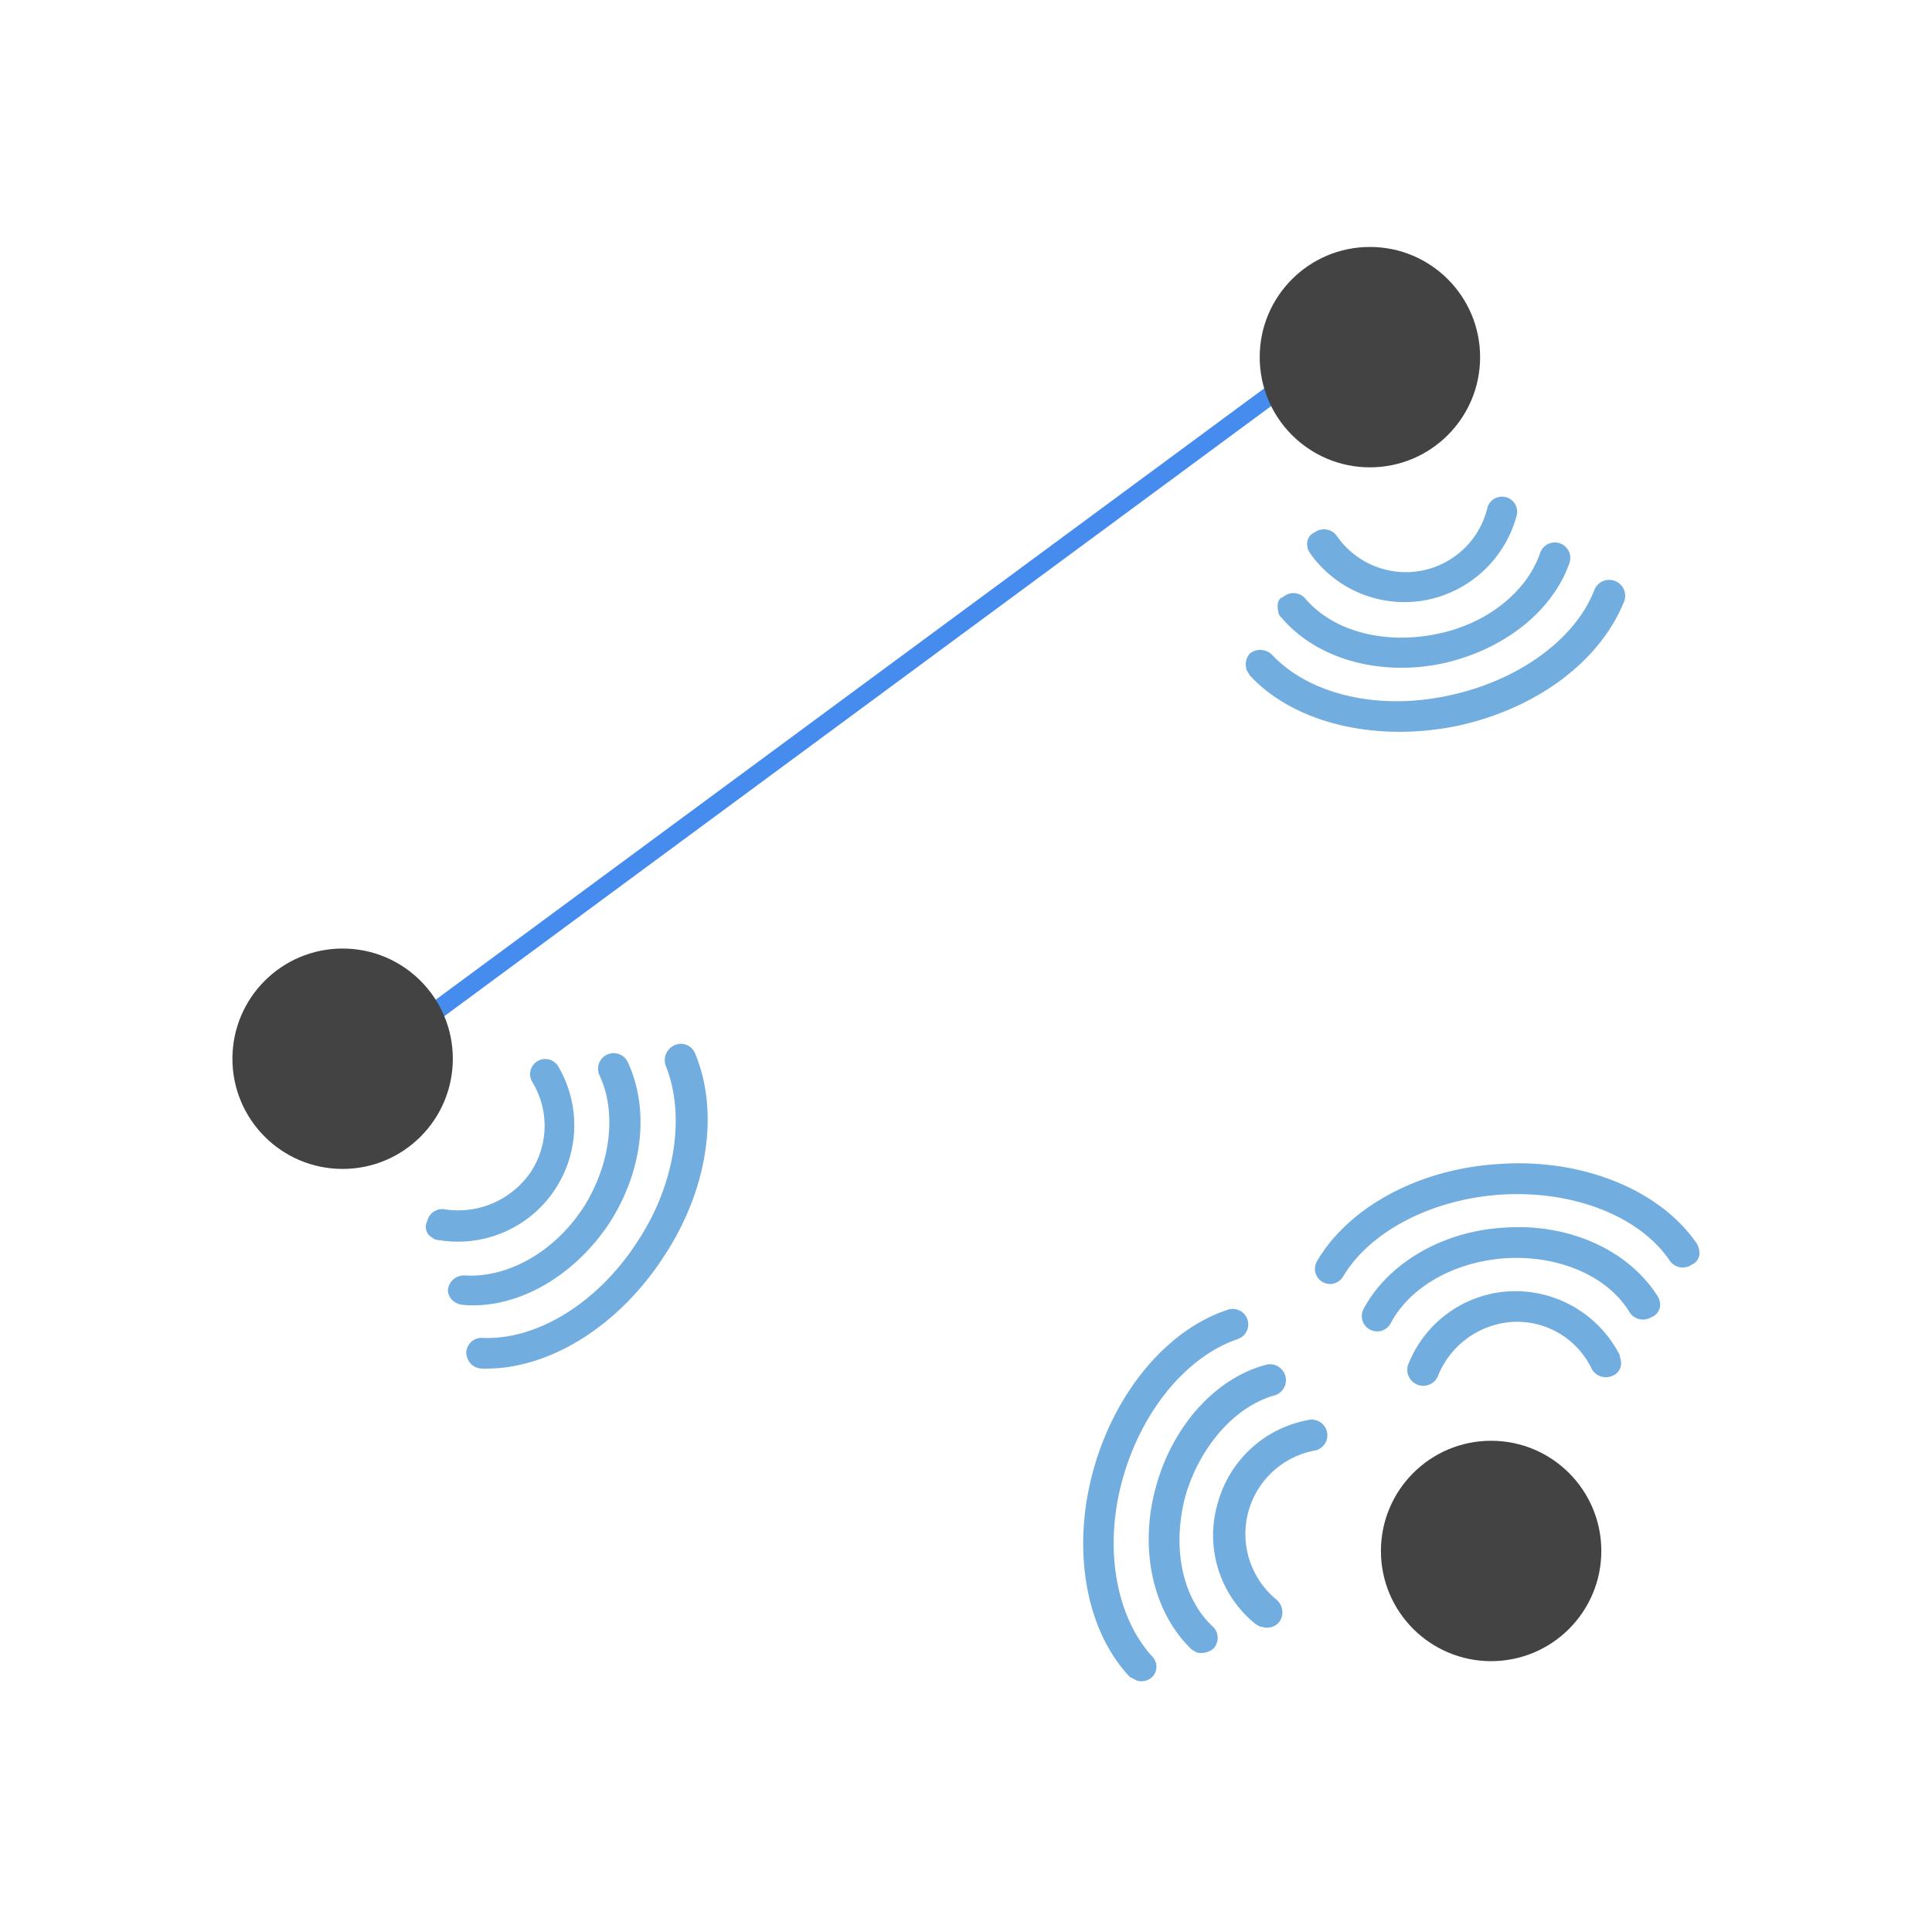 <svg xmlns="http://www.w3.org/2000/svg" xmlns:xlink="http://www.w3.org/1999/xlink" width="133" height="133" viewBox="0 0 133 133">
  <defs>
    <clipPath id="clip-path">
      <rect id="矩形_7" data-name="矩形 7" width="133" height="133" transform="translate(537 424)" fill="#fff" stroke="#707070" stroke-width="1"/>
    </clipPath>
  </defs>
  <g id="蒙版组_7" data-name="蒙版组 7" transform="translate(-537 -424)" clip-path="url(#clip-path)">
    <g id="icon-9" transform="translate(542.717 434.51)">
      <g id="组_3820" data-name="组 3820">
        <circle id="椭圆_505" data-name="椭圆 505" cx="7.586" cy="7.586" r="7.586" transform="translate(89.347 88.673)" fill="#434343"/>
        <g id="组_3818" data-name="组 3818">
          <path id="路径_2213" data-name="路径 2213" d="M81.171,101.485c-.169,0-.253-.084-.421-.169a7.84,7.84,0,0,1-2.613-8.429,7.932,7.932,0,0,1,6.237-5.647,1.074,1.074,0,0,1,.421,2.107A5.841,5.841,0,0,0,82.182,99.63a1.149,1.149,0,0,1,.169,1.517,1.08,1.08,0,0,1-1.18.338Z" fill="#72ade0"/>
          <path id="路径_2214" data-name="路径 2214" d="M76.7,103.255a1.842,1.842,0,0,1-.421-.253c-2.7-2.613-3.624-7.08-2.36-11.379,1.18-4.046,4.046-7.249,7.5-8.176a1.094,1.094,0,1,1,.59,2.107c-2.7.759-5.057,3.456-6.069,6.743-1.011,3.54-.337,7.165,1.854,9.188a1.068,1.068,0,0,1,0,1.517,1.342,1.342,0,0,1-1.094.253Z" fill="#72ade0"/>
          <path id="路径_2215" data-name="路径 2215" d="M72.573,105.193l-.506-.253c-3.119-3.287-4.046-9.019-2.444-14.5C71.14,85.214,74.68,81,78.811,79.651a1.066,1.066,0,0,1,.674,2.023c-3.456,1.18-6.49,4.8-7.839,9.356-1.433,4.8-.59,9.693,1.939,12.475a1,1,0,0,1-.084,1.517,1.1,1.1,0,0,1-.928.171Z" fill="#72ade0"/>
        </g>
        <g id="组_3819" data-name="组 3819">
          <path id="路径_2216" data-name="路径 2216" d="M105.868,83.194c0-.169-.084-.253-.084-.421a8.064,8.064,0,0,0-7.67-4.383,7.937,7.937,0,0,0-6.827,4.889,1.1,1.1,0,1,0,2.023.843A5.935,5.935,0,0,1,98.282,80.5a5.689,5.689,0,0,1,5.563,3.2,1.113,1.113,0,0,0,1.433.506A.915.915,0,0,0,105.868,83.194Z" fill="#72ade0"/>
          <path id="路径_2217" data-name="路径 2217" d="M108.565,79.232a1.2,1.2,0,0,0-.169-.506c-2.023-3.2-6.153-5.057-10.62-4.72-4.214.253-7.923,2.444-9.609,5.563a1.056,1.056,0,1,0,1.854,1.011c1.349-2.529,4.383-4.214,7.839-4.467,3.624-.253,7.08,1.18,8.6,3.709a1.1,1.1,0,0,0,1.517.337.911.911,0,0,0,.588-.927Z" fill="#72ade0"/>
          <path id="路径_2218" data-name="路径 2218" d="M111.262,75.608a1.2,1.2,0,0,0-.169-.506c-2.529-3.709-7.923-5.9-13.655-5.479-5.479.337-10.283,2.95-12.475,6.659a1.042,1.042,0,1,0,1.77,1.1c1.854-3.119,6.069-5.31,10.789-5.647,4.973-.337,9.609,1.433,11.716,4.552a1.079,1.079,0,0,0,1.517.253.85.85,0,0,0,.507-.932Z" fill="#72ade0"/>
        </g>
      </g>
      <rect id="矩形_1474" data-name="矩形 1474" width="73.586" height="1.264" transform="translate(23.146 59.146) rotate(-36.423)" fill="#468cef"/>
      <g id="组_3822" data-name="组 3822">
        <circle id="椭圆_506" data-name="椭圆 506" cx="7.586" cy="7.586" r="7.586" transform="translate(10.283 54.788)" fill="#434343"/>
        <g id="组_3821" data-name="组 3821">
          <path id="路径_2219" data-name="路径 2219" d="M24.023,74.681a.644.644,0,0,0,.421.169A8.009,8.009,0,0,0,32.7,62.88a1.042,1.042,0,0,0-1.77,1.1,5.789,5.789,0,0,1-.084,6.153,6.04,6.04,0,0,1-5.9,2.613,1.072,1.072,0,0,0-1.264.843.829.829,0,0,0,.341,1.092Z" fill="#72ade0"/>
          <path id="路径_2220" data-name="路径 2220" d="M25.624,79.148a1.2,1.2,0,0,0,.506.169c3.709.337,7.67-1.939,10.115-5.647,2.276-3.54,2.782-7.755,1.264-11.042a1.075,1.075,0,1,0-1.939.927c1.18,2.529.759,6.069-1.1,9.019-2.023,3.119-5.226,4.889-8.176,4.72a1.115,1.115,0,0,0-1.18,1.011,1.026,1.026,0,0,0,.51.843Z" fill="#72ade0"/>
          <path id="路径_2221" data-name="路径 2221" d="M26.888,83.531a1.2,1.2,0,0,0,.506.169c4.552.169,9.44-2.866,12.559-7.67,3.034-4.552,3.877-9.946,2.192-13.992a1.052,1.052,0,0,0-1.433-.59,1.12,1.12,0,0,0-.59,1.433c1.349,3.372.674,8.092-1.939,12.053-2.7,4.214-6.912,6.827-10.7,6.659a1.045,1.045,0,0,0-1.1,1.011,1.143,1.143,0,0,0,.5.927Z" fill="#72ade0"/>
        </g>
      </g>
      <g id="组_3824" data-name="组 3824">
        <circle id="椭圆_507" data-name="椭圆 507" cx="7.586" cy="7.586" r="7.586" transform="translate(81.002 6.49)" fill="#434343"/>
        <g id="组_3823" data-name="组 3823">
          <path id="路径_2222" data-name="路径 2222" d="M84.29,27.141c0,.169.084.253.169.421a7.958,7.958,0,0,0,8.176,3.2A8.047,8.047,0,0,0,98.7,24.95a1.043,1.043,0,0,0-2.023-.506,5.774,5.774,0,0,1-10.368,1.939A1.079,1.079,0,0,0,84.8,26.13a.86.86,0,0,0-.51,1.011Z" fill="#72ade0"/>
          <path id="路径_2223" data-name="路径 2223" d="M82.267,31.524a.729.729,0,0,0,.253.506c2.444,2.866,6.827,4.046,11.126,3.119,4.13-.927,7.5-3.54,8.682-6.912a1.066,1.066,0,0,0-2.023-.674c-.927,2.7-3.709,4.889-7.08,5.563-3.624.759-7.165-.169-9.1-2.444A1.072,1.072,0,0,0,82.6,30.6C82.267,30.681,82.182,31.1,82.267,31.524Z" fill="#72ade0"/>
          <path id="路径_2224" data-name="路径 2224" d="M80.075,35.486c0,.169.169.337.253.506,3.034,3.287,8.682,4.636,14.329,3.456,5.395-1.18,9.693-4.383,11.379-8.429a1.1,1.1,0,1,0-2.023-.843c-1.349,3.372-5.226,6.153-9.862,7.165-4.889,1.1-9.693,0-12.306-2.782a1.158,1.158,0,0,0-1.517-.084,1.108,1.108,0,0,0-.253,1.011Z" fill="#72ade0"/>
        </g>
      </g>
    </g>
  </g>
</svg>
